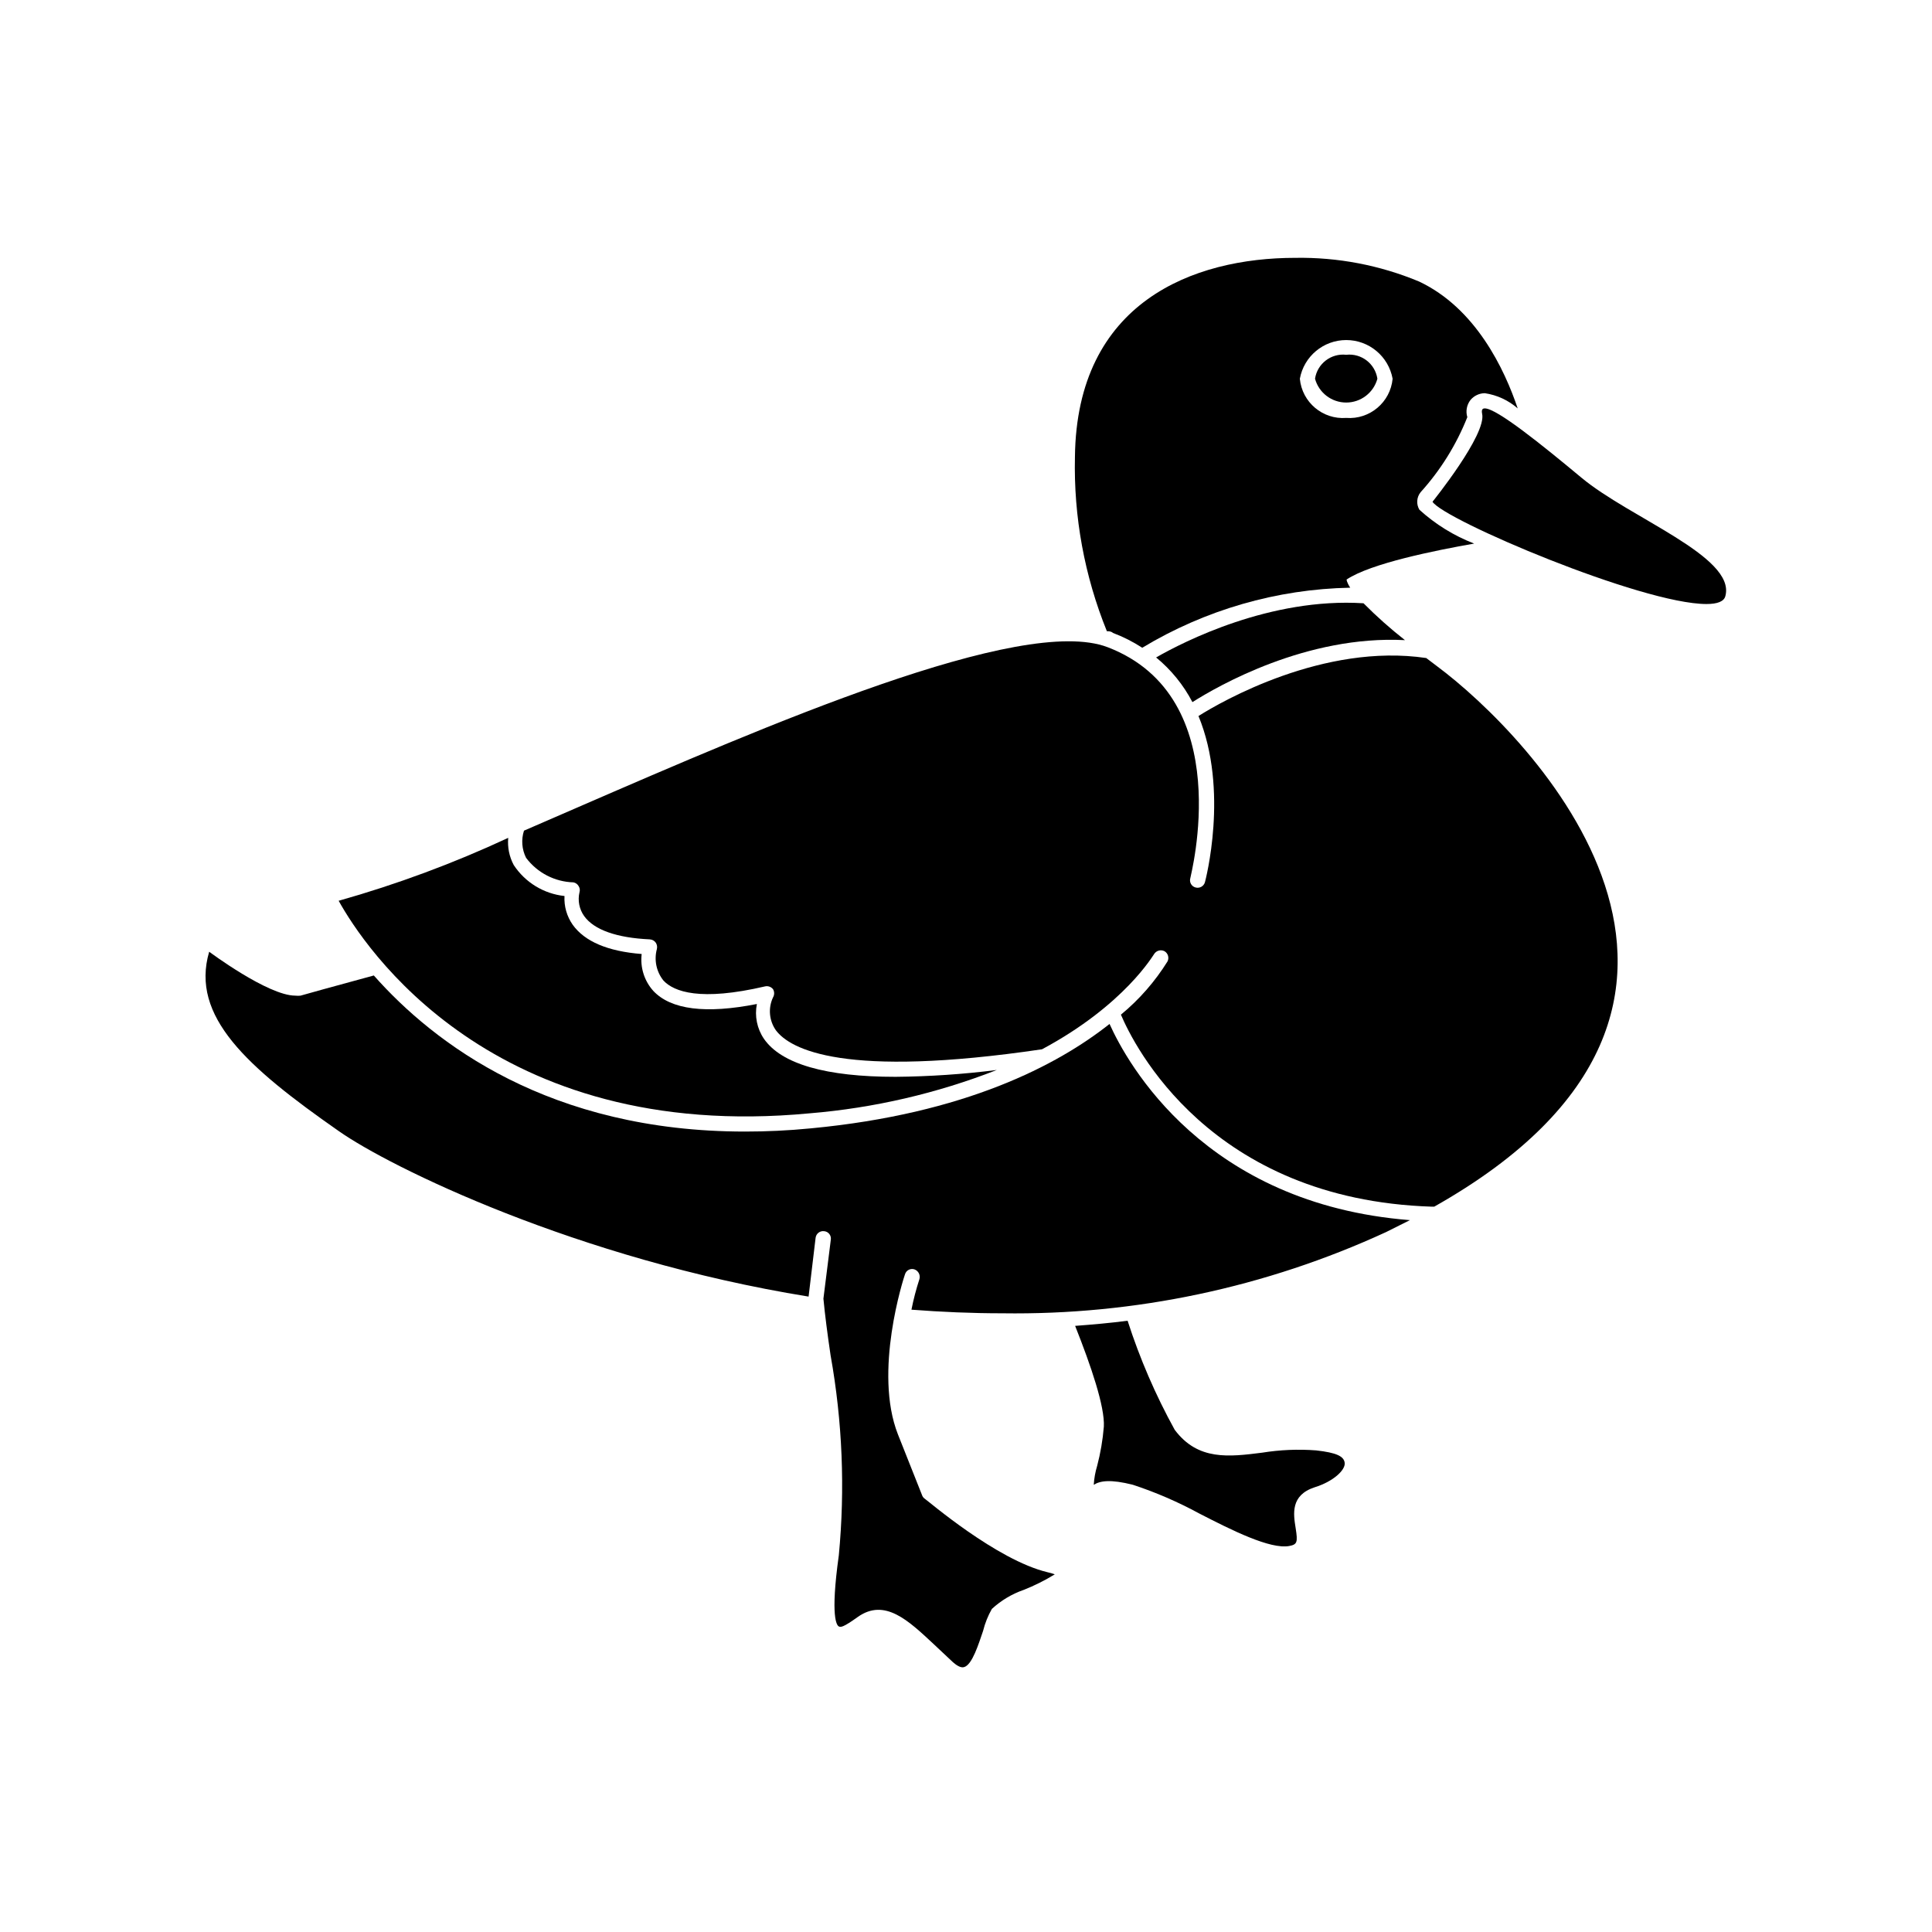 <?xml version="1.0" encoding="UTF-8"?>
<!-- Uploaded to: SVG Repo, www.svgrepo.com, Generator: SVG Repo Mixer Tools -->
<svg fill="#000000" width="800px" height="800px" version="1.1" viewBox="144 144 512 512" xmlns="http://www.w3.org/2000/svg">
 <g>
  <path d="m428.92 495.37c4.18 10.531 7.91 21.41 7.609 26.754l-0.004-0.004c-0.285 3.488-0.875 6.945-1.762 10.328-0.5 1.637-0.805 3.328-0.906 5.039 1.664-1.059 4.434-1.512 10.379 0 6.078 2 11.961 4.547 17.582 7.606 8.715 4.484 18.793 9.523 23.828 8.617 2.117-0.402 2.316-0.957 1.715-4.734-0.605-3.777-1.41-8.715 5.039-10.832 5.039-1.562 8.113-4.586 7.961-6.398s-2.168-2.769-7.559-3.375c-4.777-0.363-9.578-0.16-14.309 0.602-8.766 1.109-17.027 2.168-23.176-6.047v0.004c-5.086-9.215-9.27-18.902-12.492-28.922-4.586 0.605-9.223 1.008-13.906 1.363z"/>
  <path d="m450.38 318.23c3.973 3.258 7.246 7.285 9.625 11.84 6.75-4.281 30.23-17.785 56.324-16.426-3.859-3.027-7.527-6.293-10.984-9.773-24.734-1.562-47.66 10.176-54.965 14.359z"/>
  <path d="m520.16 279.09c-0.875-1.457-0.754-3.305 0.305-4.637 5.285-5.84 9.48-12.582 12.391-19.902-0.48-1.574-0.16-3.285 0.859-4.582 0.945-1.105 2.32-1.75 3.777-1.766 3.234 0.477 6.258 1.879 8.715 4.031-3.477-10.328-11.082-26.551-26.199-33.656l0.004 0.004c-10.375-4.309-21.52-6.438-32.75-6.25-27.055 0-57.938 11.738-58.391 52.75-0.363 15.816 2.519 31.539 8.465 46.199 0.504 0 1.109 0 1.613 0.453h-0.004c2.723 1.023 5.324 2.344 7.762 3.93 16.656-10.051 35.664-15.543 55.117-15.918-1.008-1.562-0.957-2.168-0.957-2.168 6.398-4.281 23.477-7.707 33.805-9.523-5.352-2.066-10.27-5.106-14.512-8.965zm-19.395-24.336c-6.242 0.469-11.707-4.148-12.293-10.379 1.078-5.941 6.254-10.258 12.293-10.258 6.039 0 11.211 4.316 12.293 10.258-0.586 6.231-6.055 10.848-12.293 10.379z"/>
  <path d="m438.04 415.36c-13.754 10.883-38.188 23.781-79.098 27.66-6.098 0.605-11.941 0.855-17.531 0.855-51.793 0-82.422-23.375-98.344-41.363-11.184 3.023-18.34 5.039-19.398 5.34v0.004c-0.469 0.055-0.941 0.055-1.41 0-7.254 0-22.824-11.637-22.824-11.637-5.039 17.18 10.078 30.582 34.309 47.508 13.504 9.523 63.176 33.957 124.54 43.883l1.863-15.617 0.004-0.004c0.156-1.098 1.168-1.863 2.266-1.711 0.531 0.047 1.02 0.312 1.355 0.73 0.332 0.418 0.48 0.957 0.406 1.484l-1.965 15.668c0.402 4.281 1.109 9.672 1.914 15.113l0.004 0.004c3.117 17.453 3.848 35.25 2.164 52.898-2.316 16.574-0.504 18.59 0 18.844 0.504 0.25 1.109 0.301 5.039-2.519 7.152-5.039 13.402 0.957 20.152 7.254 1.664 1.562 3.375 3.176 5.039 4.734 0.855 0.754 2.066 1.613 2.973 1.309 2.168-0.605 3.879-6.246 5.039-9.621h-0.004c0.508-2.027 1.289-3.977 2.32-5.793 2.43-2.238 5.293-3.953 8.414-5.039 2.867-1.129 5.633-2.512 8.262-4.129-0.625-0.23-1.266-0.418-1.914-0.555-13.504-3.227-31.691-18.945-32.699-19.598-0.254-0.215-0.445-0.492-0.555-0.809l-6.398-16.121c-6.551-16.625 1.512-41.414 1.863-42.422h0.004c0.148-0.512 0.504-0.945 0.977-1.191 0.477-0.246 1.031-0.289 1.539-0.117 1.043 0.379 1.617 1.504 1.312 2.57-0.867 2.66-1.574 5.367-2.117 8.109 7.91 0.605 15.973 0.957 24.133 0.957 35.055 0.504 69.773-6.848 101.62-21.512l6.348-3.176c-54.41-4.281-74.914-41.562-79.602-51.992z"/>
  <path d="m461.61 333.75c8.16 19.75 1.812 43.68 1.715 44.031v0.004c-0.297 1.07-1.398 1.699-2.469 1.41-0.523-0.129-0.969-0.465-1.234-0.934-0.266-0.465-0.332-1.02-0.176-1.535 0-0.504 12.695-47.961-21.914-61.211-22.773-8.715-90.688 20.859-140.51 42.473l-14.156 6.144h-0.004c-0.77 2.379-0.57 4.969 0.555 7.203 2.973 3.965 7.59 6.356 12.543 6.5 0.57 0.105 1.066 0.457 1.359 0.957 0.332 0.488 0.422 1.098 0.254 1.66-0.52 2.199-0.059 4.516 1.258 6.348 2.621 3.629 8.613 5.742 17.383 6.144v0.004c0.625 0.035 1.199 0.348 1.562 0.855 0.34 0.504 0.449 1.125 0.301 1.715-0.781 2.91-0.129 6.016 1.766 8.363 2.769 2.922 9.672 5.543 26.953 1.512 0.773-0.156 1.57 0.137 2.066 0.754 0.395 0.668 0.395 1.5 0 2.168-1.332 2.828-1.043 6.156 0.754 8.715 3.777 5.039 17.984 12.797 70.535 5.039 22.016-11.789 29.574-25.191 29.676-25.191h-0.004c0.57-0.953 1.781-1.309 2.773-0.805 0.945 0.547 1.301 1.742 0.805 2.719-3.324 5.34-7.492 10.105-12.344 14.105 3.375 7.961 23.527 49.02 82.422 50.883h0.605c95.723-54.008 24.637-125.45 0.805-143.18l-2.922-2.215c-27.203-4.027-54.207 11.488-60.355 15.367z"/>
  <path d="m358.59 439.04c16.992-1.406 33.691-5.277 49.574-11.484-8.906 1.129-17.875 1.734-26.852 1.812-18.391 0-30.23-3.375-34.863-10.078-1.832-2.699-2.504-6.019-1.867-9.219-13.551 2.672-22.773 1.512-27.457-3.477-2.387-2.66-3.504-6.223-3.074-9.773-9.02-0.707-15.113-3.324-18.289-7.758h0.004c-1.555-2.223-2.32-4.902-2.168-7.609-5.488-0.586-10.422-3.598-13.453-8.211-1.18-2.207-1.688-4.711-1.461-7.203-14.508 6.754-29.535 12.328-44.938 16.676 6.598 11.891 40.555 64.336 124.84 56.324z"/>
  <path d="m563.13 270.62c-10.531-8.766-22.469-18.391-25.645-18.391-0.656 0-0.906 0.402-0.707 1.41 1.258 5.492-13.148 23.328-13.148 23.328 2.871 4.734 55.418 27.105 72.598 27.105 2.871 0 4.734-0.656 5.039-2.215 2.621-10.383-25.391-20.609-38.137-31.238z"/>
  <path d="m500.76 238.02c-4.016-0.449-7.664 2.356-8.266 6.348 1.02 3.727 4.402 6.309 8.266 6.309 3.859 0 7.246-2.582 8.262-6.309-0.598-3.992-4.25-6.797-8.262-6.348z"/>
 </g>
</svg>